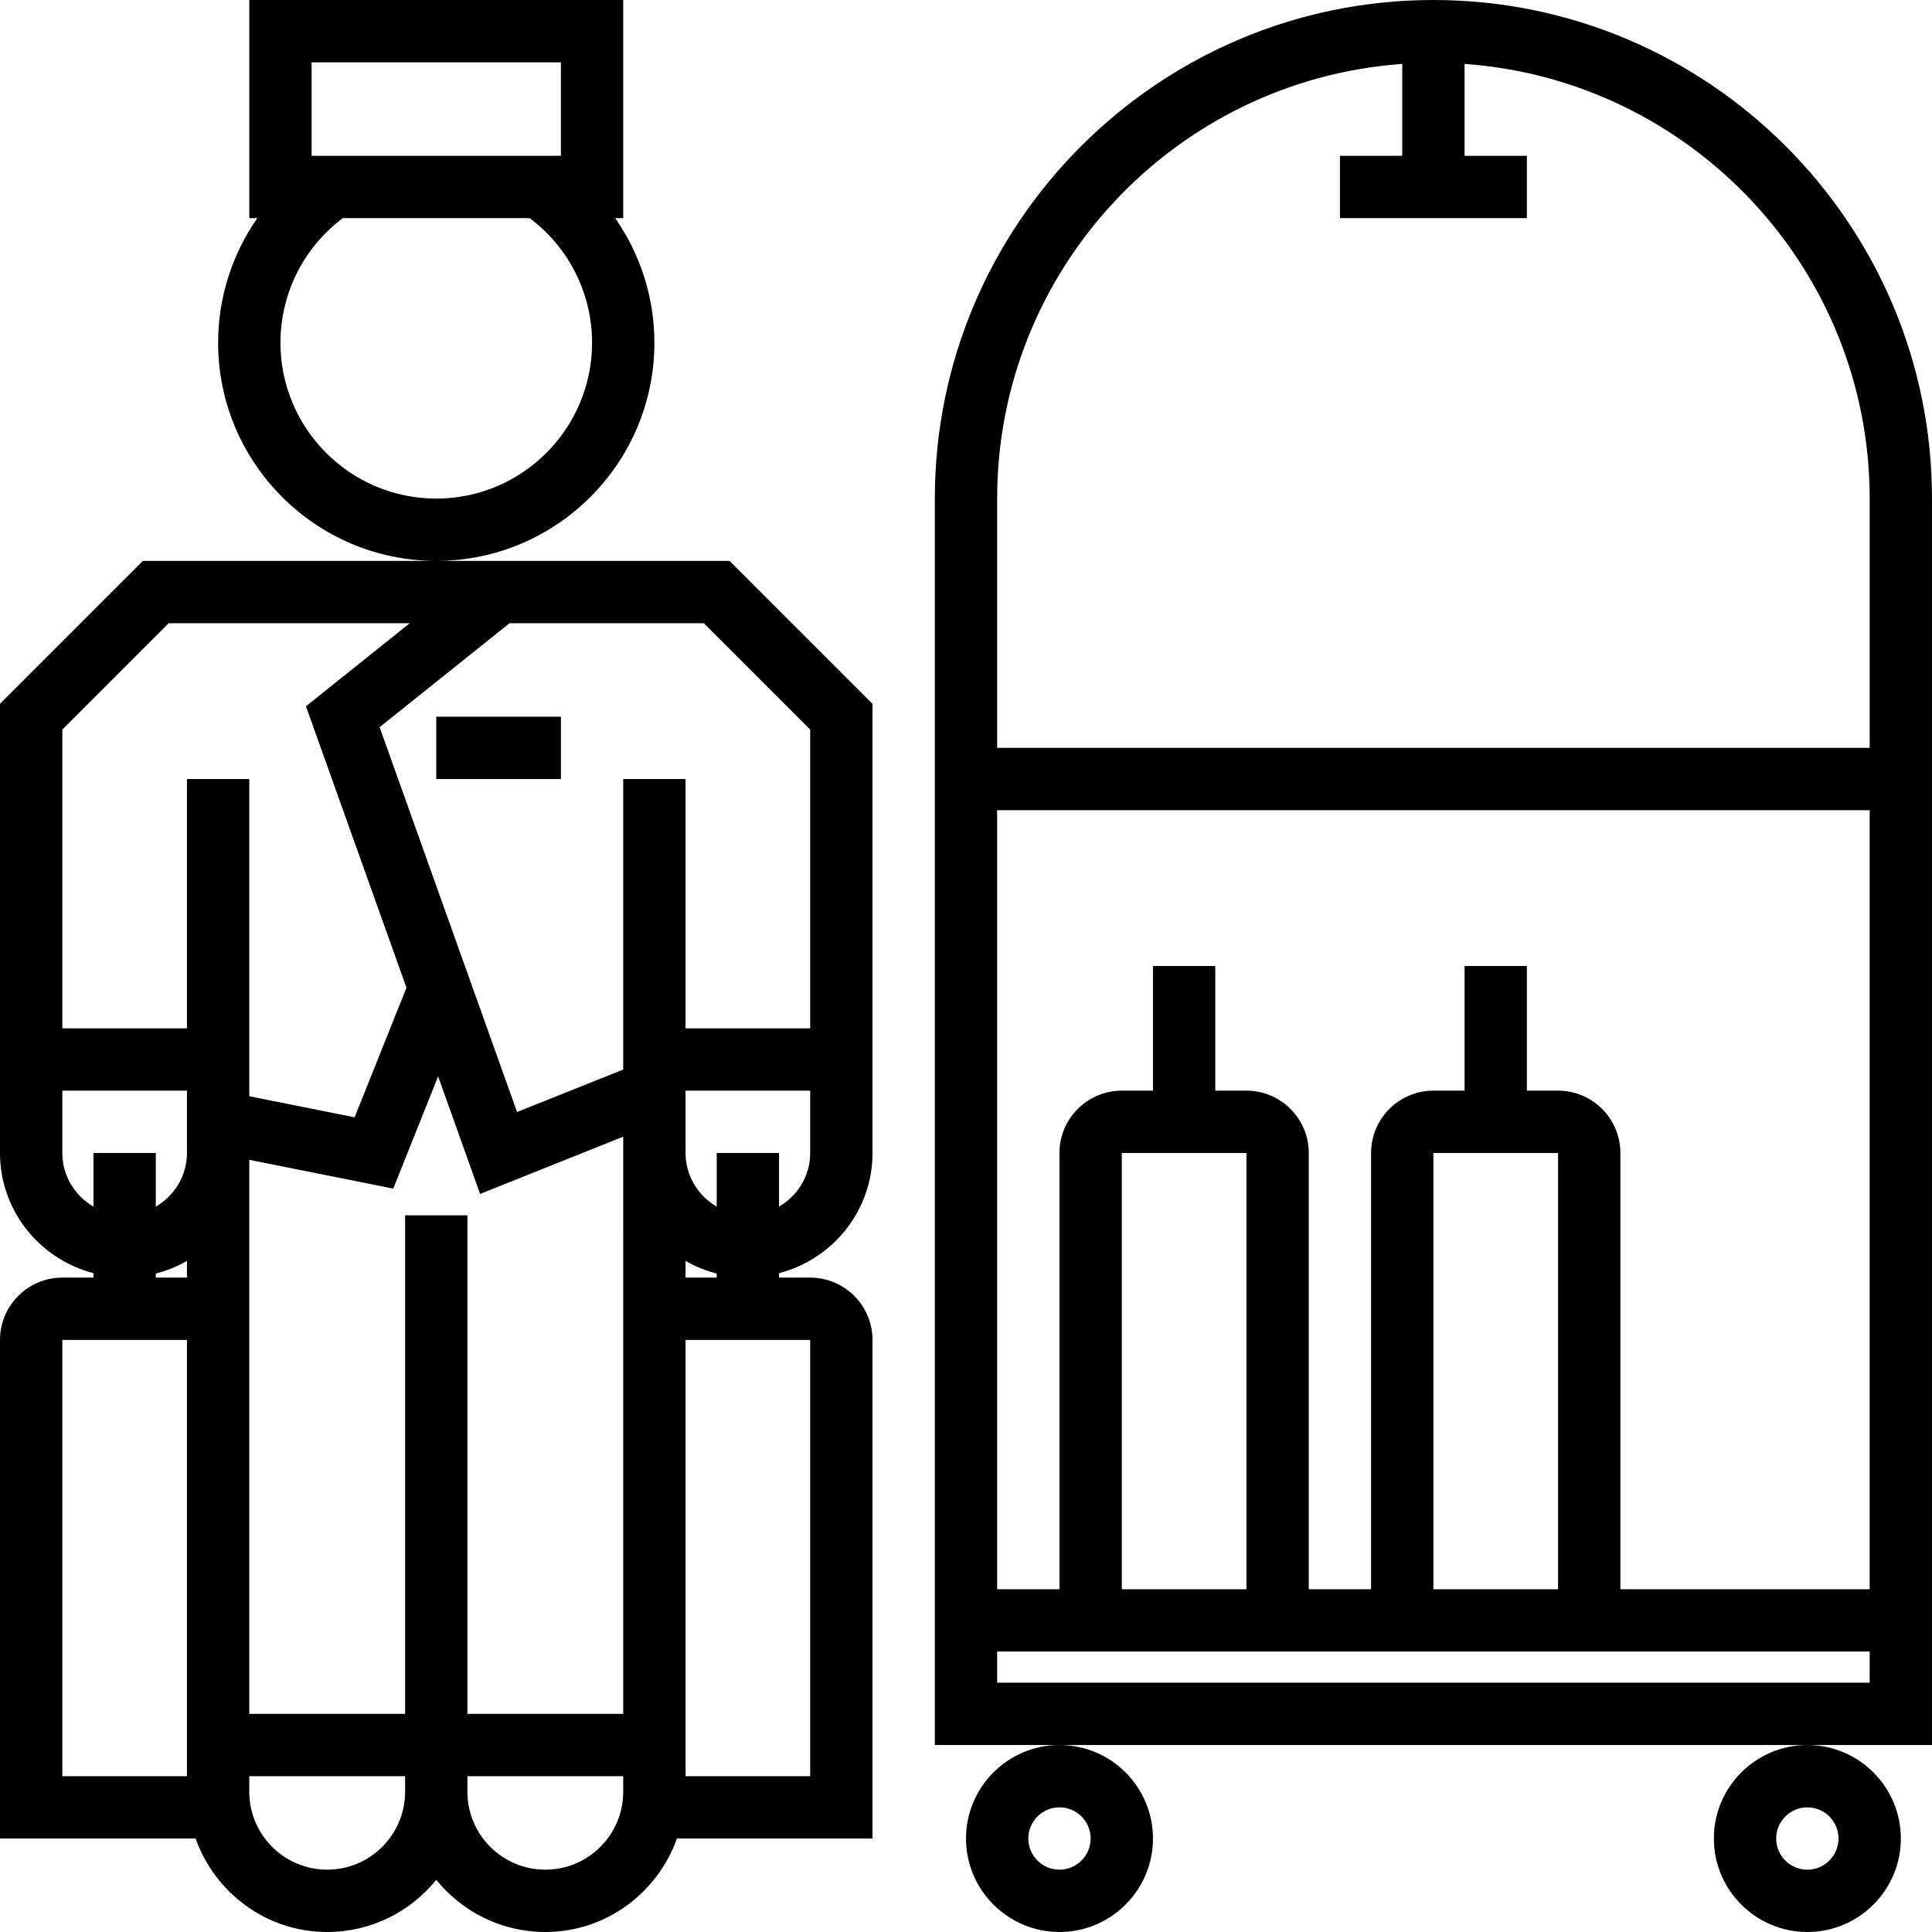 <?xml version="1.0" encoding="iso-8859-1"?>
<!-- Generator: Adobe Illustrator 19.0.0, SVG Export Plug-In . SVG Version: 6.00 Build 0)  -->
<svg version="1.1" id="Layer_1" xmlns="http://www.w3.org/2000/svg" xmlns:xlink="http://www.w3.org/1999/xlink" x="0px" y="0px"
	 viewBox="0 0 290.626 290.626" style="enable-background:new 0 0 290.626 290.626;" xml:space="preserve">
<g>
	<g>
		<g>
			<path d="M65.664,84.375c18.076-0.021,32.774-14.736,32.774-32.812c0-6.82-2.114-13.327-5.897-18.75h1.209V0H37.5v32.813h1.209
				c-3.783,5.423-5.897,11.93-5.897,18.75c0,18.076,14.698,32.791,32.774,32.812H21.497L0,105.872v67.566
				c0,8.714,6,15.989,14.063,18.084v0.666H9.375c-5.17,0-9.375,4.205-9.375,9.375v75h29.419c2.911,8.166,10.645,14.063,19.8,14.063
				c6.619,0,12.534-3.061,16.406-7.852c3.872,4.791,9.787,7.852,16.406,7.852c9.155,0,16.884-5.897,19.8-14.063h29.419v-75
				c0-5.17-4.205-9.375-9.375-9.375h-4.688v-0.666c8.063-2.095,14.063-9.37,14.063-18.084v-67.566l-21.497-21.497H65.664z
				 M46.875,9.375h37.5v14.063h-1.8H48.68h-1.805V9.375z M42.188,51.562c0-7.416,3.488-14.33,9.384-18.75h28.102
				c5.902,4.42,9.389,11.334,9.389,18.75C89.063,64.486,78.548,75,65.625,75S42.188,64.486,42.188,51.562z M28.125,267.188H9.375
				v-65.625h18.75V267.188z M28.125,192.188h-4.688v-0.609c1.659-0.431,3.239-1.069,4.688-1.908V192.188z M28.125,173.438
				c0,3.455-1.898,6.445-4.688,8.072v-8.072h-9.375v8.072c-2.789-1.627-4.687-4.618-4.687-8.072v-9.375h18.75V173.438z
				 M28.125,117.187v37.5H9.375v-44.934L25.378,93.75h36.258l-15.614,12.492l15.122,42.337l-7.8,19.495L37.5,164.906v-47.719H28.125
				z M60.938,269.531c0,6.464-5.26,11.719-11.719,11.719S37.5,275.995,37.5,269.531v-2.344h23.438V269.531z M93.75,269.531
				c0,6.464-5.259,11.719-11.719,11.719c-6.459,0-11.719-5.255-11.719-11.719v-2.344H93.75V269.531z M93.75,201.563v56.25H70.313
				v-75h-9.375v75H37.5v-56.25v-27.094l21.656,4.331l6.75-16.88l6.314,17.681l21.53-8.616V201.563z M121.875,201.563v65.625h-18.75
				v-65.625H121.875z M103.125,192.188v-2.517c1.448,0.844,3.028,1.481,4.688,1.908v0.609H103.125z M121.875,173.437
				c0,3.455-1.898,6.446-4.687,8.072v-8.072h-9.375v8.072c-2.789-1.627-4.688-4.617-4.688-8.072v-9.375h18.75V173.437z
				 M121.875,154.688h-18.75v-37.5H93.75v43.702l-15.97,6.389l-20.677-57.895L76.646,93.75h29.227l16.003,16.003V154.688z"/>
			<rect x="65.625" y="107.813" width="18.75" height="9.375"/>
			<path d="M290.625,75c0-41.353-33.647-75-75-75c-41.353,0-75,33.647-75,75v187.5h18.75h0.001h112.499h0.001h18.749V75z
				 M281.25,253.125H150v-4.688h9.375h37.5h9.375h37.5h37.5V253.125z M168.75,239.063v-65.625h18.75v65.625H168.75z
				 M215.625,239.063v-65.625h18.75v65.625H215.625z M281.25,239.063h-37.5v-65.625c0-5.171-4.205-9.375-9.375-9.375h-4.688v-18.75
				h-9.375v18.75h-4.688c-5.17,0-9.375,4.205-9.375,9.375v65.625h-9.375v-65.625c0-5.17-4.205-9.375-9.375-9.375h-4.688v-18.75
				h-9.375v18.75h-4.688c-5.17,0-9.375,4.205-9.375,9.375v65.625H150V121.875h131.25V239.063z M281.25,112.5H150V75
				c0-34.603,26.939-62.967,60.938-65.386v13.823h-9.375v9.375h28.125v-9.375h-9.375V9.614C254.312,12.033,281.25,40.397,281.25,75
				V112.5z"/>
			<path d="M145.313,276.563c0,7.753,6.309,14.063,14.063,14.063c7.754,0,14.063-6.309,14.063-14.063
				c0-7.754-6.309-14.063-14.063-14.063C151.622,262.5,145.313,268.809,145.313,276.563z M159.375,271.875
				c2.583,0,4.688,2.1,4.688,4.688c0,2.588-2.105,4.688-4.688,4.688s-4.688-2.1-4.688-4.688
				C154.688,273.975,156.792,271.875,159.375,271.875z"/>
			<path d="M257.813,276.563c0,7.753,6.309,14.063,14.063,14.063c7.754,0,14.063-6.309,14.063-14.063
				c0-7.754-6.309-14.063-14.063-14.063C264.122,262.5,257.813,268.809,257.813,276.563z M271.875,271.875
				c2.583,0,4.688,2.1,4.688,4.688c0,2.588-2.105,4.688-4.688,4.688c-2.583,0-4.688-2.1-4.688-4.688
				C267.188,273.975,269.292,271.875,271.875,271.875z"/>
		</g>
	</g>
</g>
<g>
</g>
<g>
</g>
<g>
</g>
<g>
</g>
<g>
</g>
<g>
</g>
<g>
</g>
<g>
</g>
<g>
</g>
<g>
</g>
<g>
</g>
<g>
</g>
<g>
</g>
<g>
</g>
<g>
</g>
</svg>
